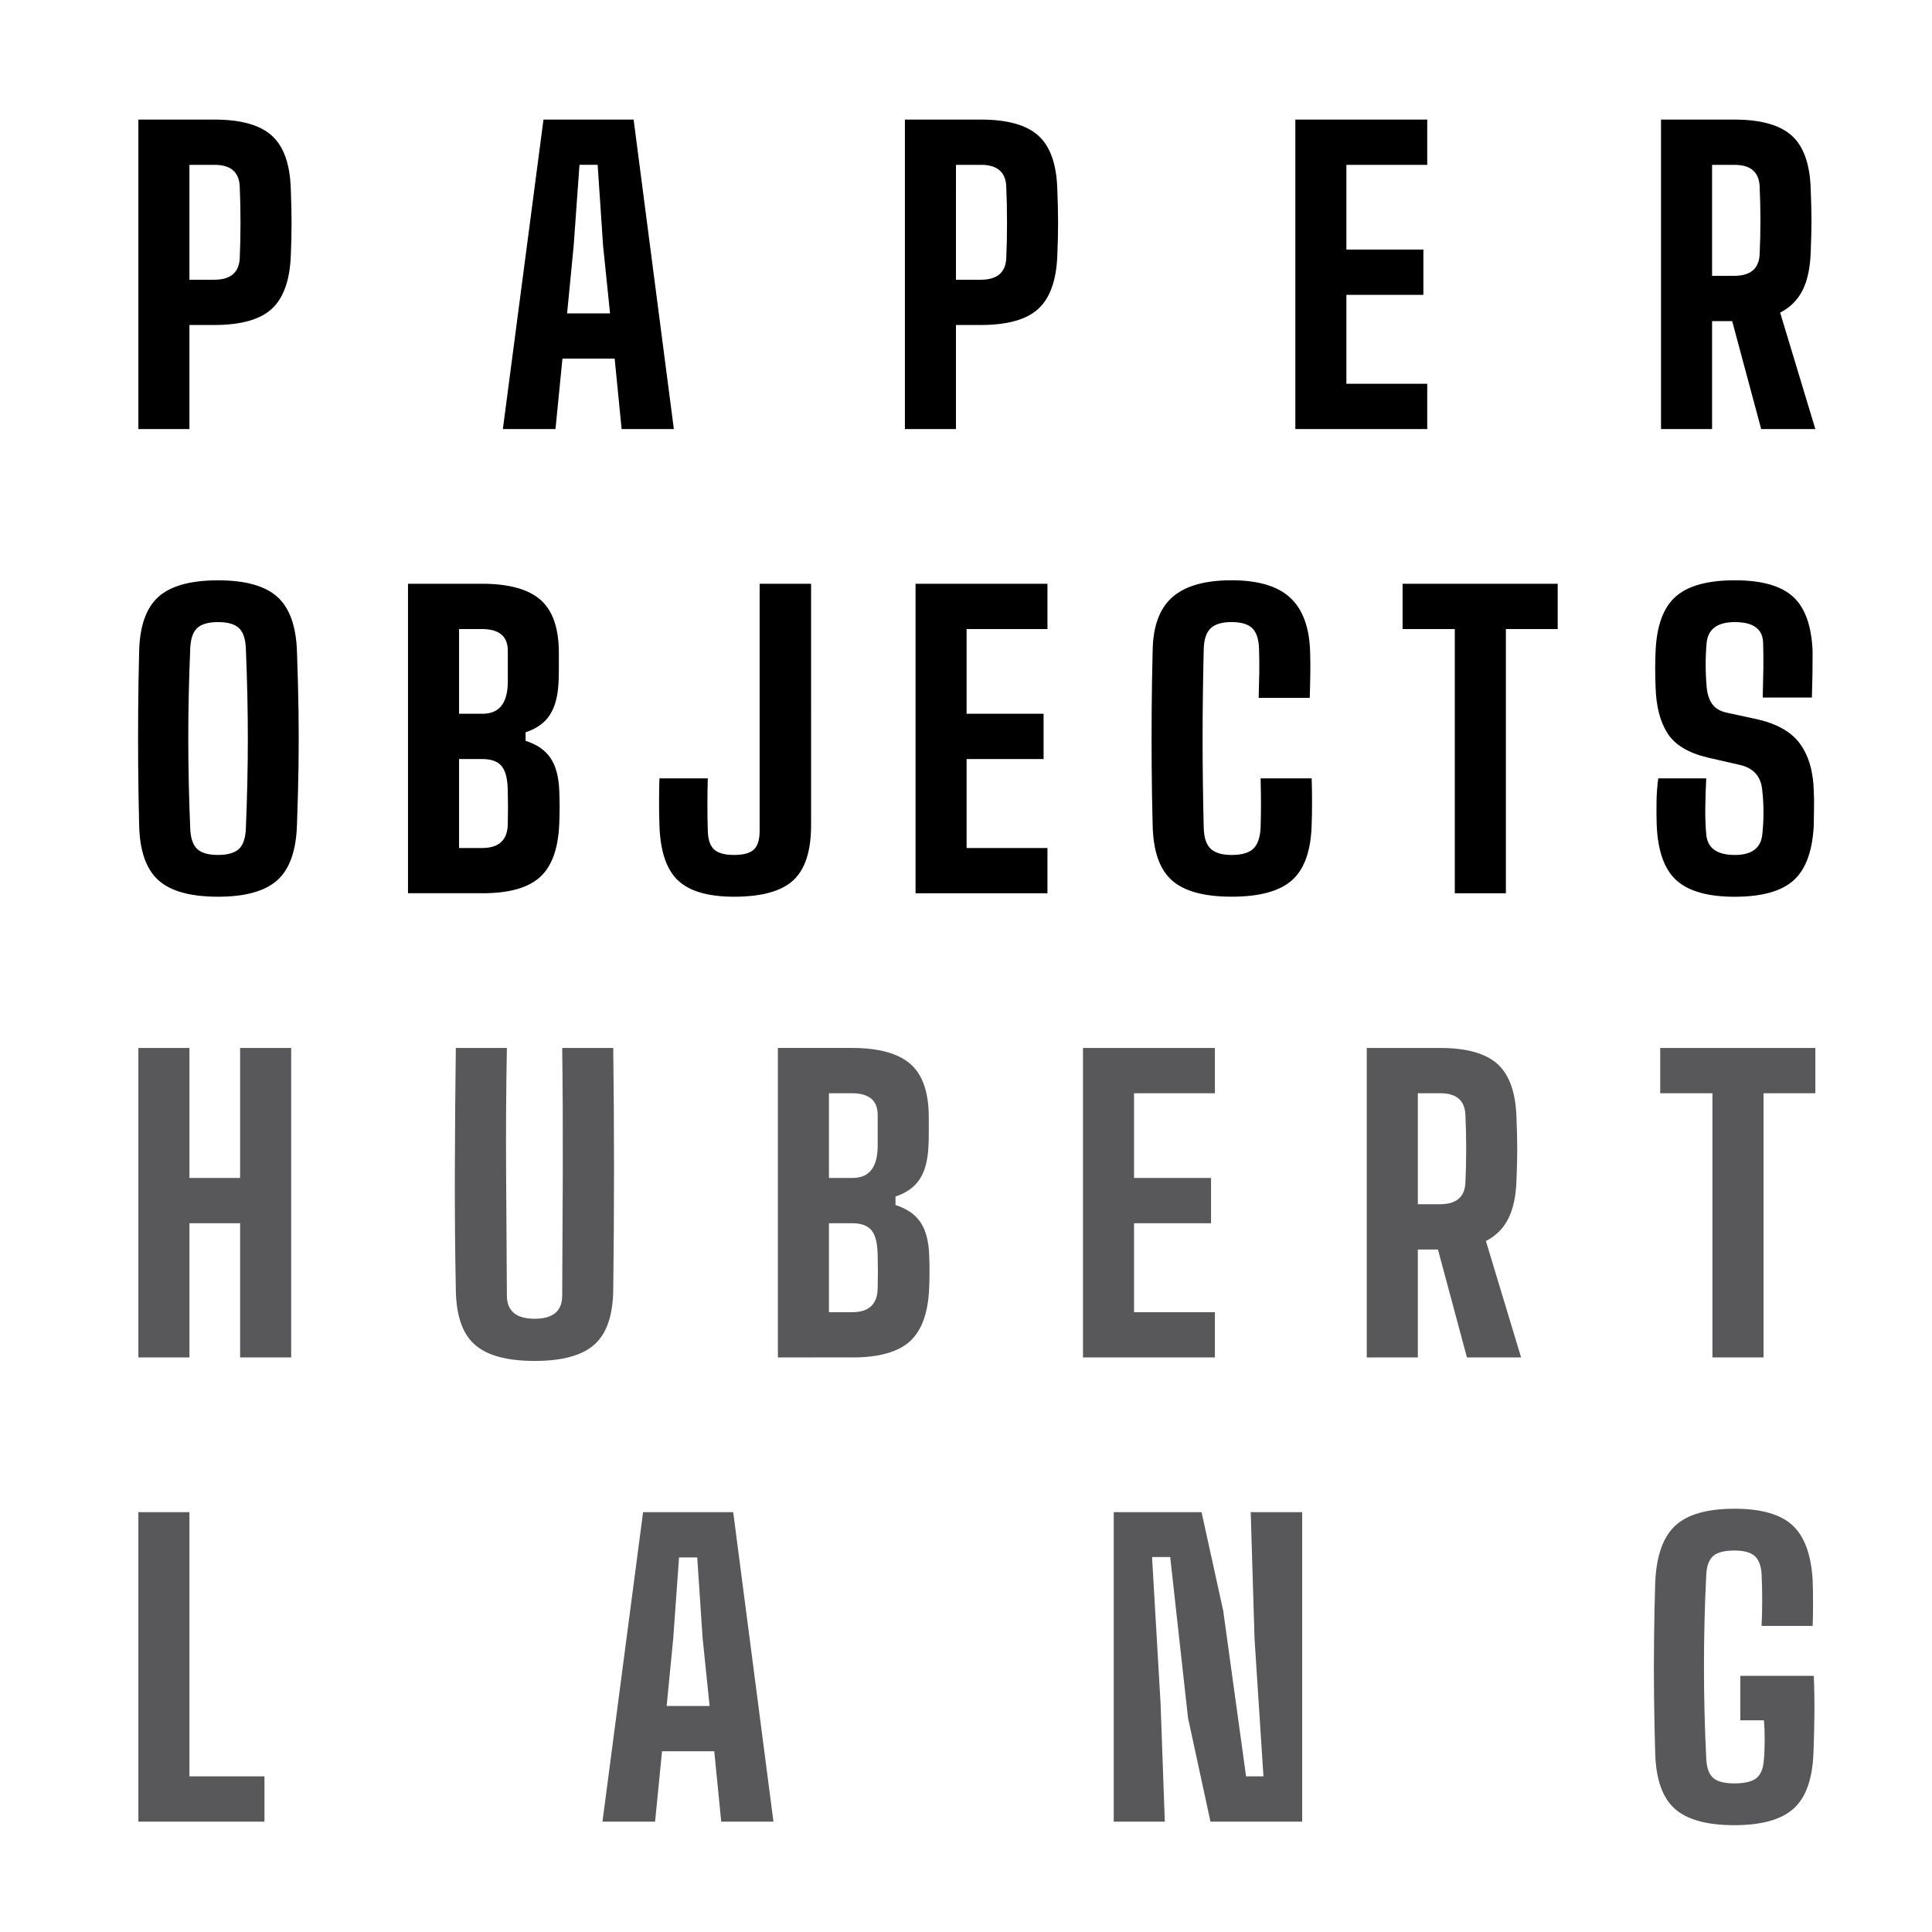 <?xml version="1.0" encoding="utf-8"?>
<!-- Generator: Adobe Illustrator 14.0.0, SVG Export Plug-In . SVG Version: 6.00 Build 43363)  -->
<!DOCTYPE svg PUBLIC "-//W3C//DTD SVG 1.1//EN" "http://www.w3.org/Graphics/SVG/1.1/DTD/svg11.dtd">
<svg version="1.1" id="Ebene_1" xmlns="http://www.w3.org/2000/svg" xmlns:xlink="http://www.w3.org/1999/xlink" x="0px" y="0px"
	 width="104.882px" height="104.882px" viewBox="0 0 104.882 104.882" enable-background="new 0 0 104.882 104.882"
	 xml:space="preserve">
<g>
	<path fill="#58585A" d="M97.363,98.188c0.666-0.595,1.025-1.593,1.082-2.992c0.027-0.645,0.046-1.334,0.053-2.069
		c0.007-0.734-0.004-1.452-0.032-2.152h-3.989v2.415h1.28c0.028,0.309,0.042,0.662,0.042,1.062c0,0.397-0.014,0.752-0.042,1.06
		c-0.028,0.477-0.161,0.812-0.399,1.009c-0.237,0.195-0.637,0.294-1.196,0.294c-0.546,0-0.931-0.099-1.155-0.294
		c-0.224-0.196-0.35-0.532-0.378-1.009c-0.084-1.638-0.126-3.313-0.126-5.029c0-1.715,0.042-3.392,0.126-5.029
		c0.028-0.462,0.154-0.791,0.378-0.987c0.225-0.195,0.609-0.294,1.155-0.294c0.504,0,0.868,0.099,1.092,0.294
		c0.224,0.196,0.351,0.525,0.378,0.987c0.042,0.938,0.042,1.876,0,2.813h2.771c0.015-0.378,0.021-0.794,0.021-1.25
		c0-0.453-0.007-0.87-0.021-1.249c-0.084-1.386-0.45-2.376-1.102-2.971c-0.65-0.595-1.697-0.893-3.14-0.893
		c-1.498,0-2.576,0.312-3.234,0.934c-0.657,0.624-1.015,1.656-1.071,3.098c-0.027,0.868-0.049,1.853-0.062,2.95
		c-0.014,1.101-0.014,2.202,0,3.309c0.014,1.105,0.035,2.106,0.062,3.003c0.043,1.399,0.396,2.397,1.062,2.992
		c0.665,0.596,1.746,0.893,3.244,0.893C95.63,99.081,96.699,98.784,97.363,98.188 M63.234,98.891l-0.231-6.426l-0.462-7.938h0.986
		l0.967,8.735l1.218,5.628h4.978v-16.8h-2.793l0.209,6.889l0.483,7.454h-0.944l-1.24-8.987l-1.176-5.355h-4.767v16.8H63.234z
		 M36.548,88.938l0.315-4.39h0.987l0.294,4.39l0.378,3.675h-2.331L36.548,88.938z M35.562,98.891l0.378-3.821h2.835l0.378,3.821
		h2.835l-2.184-16.8h-4.893l-2.205,16.8H35.562z M14.357,98.891v-2.457h-4.074V82.091H7.512v16.8H14.357z"/>
	<path fill="#58585A" d="M95.736,73.692V59.348h2.813v-2.457h-8.421v2.457h2.835v14.344H95.736z M76.97,59.348h1.217
		c0.869,0,1.324,0.386,1.365,1.155c0.028,0.616,0.043,1.236,0.043,1.858c0,0.624-0.015,1.243-0.043,1.858
		c-0.041,0.771-0.504,1.155-1.386,1.155H76.97V59.348z M76.97,73.692v-5.859h1.092l1.574,5.859h2.94l-1.911-6.321
		c0.546-0.28,0.952-0.687,1.218-1.218c0.267-0.532,0.413-1.219,0.441-2.059c0.028-0.657,0.042-1.225,0.042-1.7
		c0-0.477-0.014-1.058-0.042-1.743c-0.042-1.345-0.386-2.307-1.029-2.889c-0.644-0.58-1.68-0.871-3.108-0.871h-3.99v16.801H76.97z
		 M65.953,73.692v-2.457h-4.389v-4.83h4.179v-2.457h-4.179v-4.6h4.389v-2.457h-7.161v16.801H65.953z M45.001,66.405h1.26
		c0.504,0,0.861,0.136,1.071,0.409c0.21,0.272,0.315,0.745,0.315,1.418c0.014,0.546,0.014,1.099,0,1.658
		c0,0.896-0.462,1.345-1.386,1.345h-1.26V66.405z M45.001,59.348h1.239c0.938,0,1.407,0.393,1.407,1.177v0.86v0.861
		c-0.014,1.134-0.469,1.701-1.365,1.701h-1.281V59.348z M46.262,73.692c1.442,0,2.485-0.29,3.129-0.872
		c0.644-0.58,0.994-1.543,1.05-2.888c0.014-0.336,0.021-0.641,0.021-0.913c0-0.273-0.007-0.577-0.021-0.913
		c-0.028-0.742-0.185-1.326-0.472-1.754c-0.287-0.427-0.739-0.738-1.355-0.935v-0.462c0.588-0.196,1.022-0.504,1.302-0.924
		s0.441-0.994,0.483-1.723c0.014-0.252,0.021-0.507,0.021-0.767v-0.892c0-1.345-0.332-2.307-0.997-2.889
		c-0.665-0.58-1.726-0.871-3.182-0.871h-4.011v16.801H46.262z M32.273,72.988c0.664-0.594,1.004-1.592,1.018-2.992
		c0.028-2.17,0.042-4.354,0.042-6.552c0-2.198-0.014-4.382-0.042-6.553H30.52c0.028,2.171,0.038,4.407,0.032,6.711
		c-0.008,2.303-0.018,4.546-0.032,6.729c0,0.84-0.497,1.26-1.491,1.26c-1.008,0-1.512-0.42-1.512-1.26
		c-0.014-2.184-0.028-4.427-0.042-6.729c-0.014-2.304,0-4.54,0.042-6.711h-2.772c-0.028,2.171-0.046,4.354-0.052,6.553
		c-0.008,2.197,0.01,4.382,0.052,6.552c0.014,1.4,0.353,2.398,1.019,2.992c0.664,0.596,1.753,0.893,3.265,0.893
		C30.526,73.88,31.607,73.583,32.273,72.988 M10.284,73.692v-7.287h2.751v7.287h2.772V56.891h-2.772v7.057h-2.751v-7.057H7.512
		v16.801H10.284z"/>
	<path d="M97.373,47.788c0.658-0.594,1.022-1.592,1.092-2.992c0-0.294,0.005-0.602,0.012-0.924s0.003-0.63-0.012-0.924
		c-0.027-1.078-0.282-1.943-0.766-2.594c-0.482-0.651-1.291-1.096-2.426-1.333l-1.554-0.337c-0.364-0.084-0.626-0.247-0.787-0.493
		c-0.161-0.244-0.257-0.55-0.284-0.913c-0.07-0.812-0.07-1.61,0-2.395c0.084-0.742,0.596-1.112,1.533-1.112
		c0.994,0,1.505,0.37,1.533,1.112c0.014,0.49,0.018,0.98,0.011,1.471c-0.007,0.489-0.019,0.993-0.032,1.512h2.667
		c0.015-0.42,0.024-0.857,0.032-1.313c0.007-0.454,0.01-0.85,0.01-1.186c-0.056-1.386-0.408-2.376-1.061-2.972
		c-0.65-0.595-1.704-0.893-3.16-0.893c-1.484,0-2.559,0.298-3.223,0.893c-0.666,0.596-1.026,1.586-1.082,2.972
		c-0.015,0.322-0.021,0.637-0.021,0.945c0,0.308,0.007,0.63,0.021,0.966c0.027,1.05,0.242,1.89,0.641,2.52s1.123,1.071,2.173,1.323
		l1.743,0.399c0.77,0.168,1.184,0.644,1.238,1.428c0.043,0.378,0.063,0.766,0.063,1.165c0,0.398-0.021,0.788-0.063,1.166
		c-0.069,0.756-0.566,1.134-1.49,1.134c-0.98,0-1.498-0.378-1.555-1.134c-0.041-0.448-0.059-0.932-0.051-1.449
		c0.006-0.518,0.023-1.043,0.051-1.575h-2.604c-0.057,0.406-0.087,0.829-0.094,1.271c-0.008,0.44-0.004,0.864,0.01,1.271
		c0.057,1.4,0.413,2.398,1.07,2.992c0.658,0.596,1.716,0.893,3.172,0.893C95.651,48.68,96.714,48.383,97.373,47.788 M81.75,48.492
		V34.149h2.813v-2.457h-8.421v2.457h2.835v14.343H81.75z M70.134,47.788c0.673-0.594,1.029-1.592,1.072-2.992
		c0.014-0.378,0.021-0.791,0.021-1.239c0-0.447-0.007-0.882-0.021-1.302h-2.772c0.015,0.546,0.021,1.016,0.021,1.407
		s-0.006,0.819-0.021,1.281c-0.028,0.531-0.161,0.91-0.399,1.134s-0.63,0.336-1.176,0.336c-0.518,0-0.896-0.112-1.134-0.336
		c-0.238-0.224-0.364-0.603-0.378-1.134c-0.042-1.708-0.062-3.325-0.062-4.852c0-1.525,0.021-3.143,0.062-4.851
		c0.014-0.532,0.14-0.91,0.378-1.134c0.237-0.225,0.616-0.336,1.134-0.336s0.893,0.111,1.124,0.336
		c0.231,0.224,0.353,0.602,0.367,1.134c0.014,0.434,0.019,0.875,0.011,1.323c-0.007,0.447-0.018,0.889-0.031,1.322h2.771
		c0.014-0.405,0.025-0.825,0.031-1.26c0.008-0.434,0.004-0.854-0.01-1.26c-0.043-1.316-0.402-2.289-1.082-2.919
		c-0.679-0.63-1.74-0.945-3.182-0.945c-1.456,0-2.529,0.309-3.223,0.924c-0.693,0.616-1.047,1.589-1.061,2.919
		c-0.029,1.148-0.046,2.227-0.053,3.234s-0.007,2.016,0,3.024c0.007,1.008,0.023,2.071,0.053,3.191
		c0.027,1.4,0.375,2.398,1.039,2.992c0.665,0.596,1.746,0.893,3.244,0.893C68.371,48.68,69.462,48.383,70.134,47.788 M56.863,48.492
		v-2.457h-4.389v-4.83h4.179v-2.457h-4.179v-4.599h4.389v-2.457h-7.161v16.8H56.863z M43.065,47.788
		c0.644-0.594,0.966-1.592,0.966-2.992V31.692h-2.793v13.419c0,0.476-0.105,0.812-0.315,1.008s-0.567,0.294-1.071,0.294
		s-0.864-0.098-1.081-0.294s-0.333-0.532-0.347-1.008c-0.014-0.42-0.021-0.896-0.021-1.429c0-0.531,0.007-1.008,0.021-1.428h-2.625
		c-0.028,0.84-0.028,1.688,0,2.541c0.042,1.4,0.375,2.398,0.998,2.992c0.623,0.596,1.641,0.893,3.055,0.893
		C41.35,48.68,42.421,48.383,43.065,47.788 M24.921,41.205h1.26c0.504,0,0.861,0.136,1.071,0.41c0.21,0.271,0.315,0.745,0.315,1.417
		c0.014,0.546,0.014,1.099,0,1.659c0,0.896-0.462,1.344-1.386,1.344h-1.26V41.205z M24.921,34.149h1.239
		c0.938,0,1.407,0.392,1.407,1.176v0.861v0.86c-0.014,1.134-0.469,1.701-1.365,1.701h-1.281V34.149z M26.181,48.492
		c1.442,0,2.485-0.29,3.129-0.872c0.644-0.58,0.994-1.543,1.05-2.887c0.014-0.336,0.021-0.642,0.021-0.914
		c0-0.273-0.007-0.577-0.021-0.913c-0.028-0.742-0.186-1.326-0.473-1.754c-0.287-0.427-0.738-0.738-1.354-0.935v-0.462
		c0.588-0.196,1.022-0.504,1.302-0.924c0.28-0.42,0.441-0.994,0.483-1.722c0.014-0.252,0.021-0.507,0.021-0.768v-0.892
		c0-1.344-0.333-2.306-0.998-2.888c-0.665-0.58-1.725-0.871-3.181-0.871h-4.011v16.8H26.181z M10.693,46.077
		c-0.231-0.224-0.354-0.609-0.368-1.155c-0.07-1.708-0.104-3.325-0.104-4.851c0-1.526,0.034-3.129,0.104-4.81
		c0.014-0.546,0.137-0.931,0.368-1.154c0.231-0.225,0.612-0.336,1.144-0.336c0.532,0,0.914,0.111,1.145,0.336
		c0.231,0.224,0.353,0.608,0.367,1.154c0.07,1.694,0.105,3.305,0.105,4.83c0,1.526-0.035,3.137-0.105,4.83
		c-0.014,0.546-0.136,0.932-0.367,1.155s-0.613,0.336-1.145,0.336C11.305,46.413,10.924,46.3,10.693,46.077 M15.061,47.778
		c0.665-0.603,1.018-1.604,1.061-3.003c0.041-1.135,0.069-2.198,0.084-3.192c0.013-0.994,0.013-1.988,0-2.982
		c-0.015-0.993-0.043-2.064-0.084-3.213c-0.043-1.386-0.396-2.38-1.061-2.981c-0.665-0.603-1.74-0.903-3.224-0.903
		c-1.498,0-2.579,0.301-3.244,0.903c-0.665,0.602-1.012,1.596-1.04,2.981c-0.028,1.135-0.045,2.198-0.052,3.192
		s-0.007,1.988,0,2.982c0.007,0.993,0.024,2.064,0.052,3.213c0.028,1.399,0.375,2.4,1.04,3.003c0.665,0.602,1.746,0.902,3.244,0.902
		C13.321,48.68,14.396,48.379,15.061,47.778"/>
	<path d="M92.943,8.949h1.218c0.868,0,1.323,0.385,1.364,1.155c0.029,0.615,0.043,1.235,0.043,1.858s-0.014,1.242-0.043,1.858
		c-0.041,0.77-0.504,1.154-1.385,1.154h-1.197V8.949z M92.943,23.292v-5.859h1.092l1.574,5.859h2.94l-1.911-6.321
		c0.547-0.279,0.952-0.686,1.219-1.218c0.266-0.532,0.412-1.218,0.44-2.058c0.028-0.658,0.042-1.226,0.042-1.701
		c0-0.477-0.014-1.057-0.042-1.743c-0.042-1.344-0.385-2.306-1.028-2.887c-0.645-0.581-1.681-0.872-3.108-0.872h-3.99v16.8H92.943z
		 M77.48,23.292v-2.457h-4.389v-4.83h4.18v-2.457h-4.18V8.949h4.389V6.492h-7.16v16.8H77.48z M51.896,8.949h1.365
		c0.868,0,1.323,0.385,1.365,1.155c0.027,0.63,0.042,1.295,0.042,1.994c0,0.7-0.015,1.345-0.042,1.933
		c-0.042,0.77-0.504,1.155-1.386,1.155h-1.344V8.949z M51.896,23.292v-5.649h1.344c1.442,0,2.481-0.289,3.118-0.87
		c0.638-0.581,0.983-1.537,1.039-2.867c0.028-0.645,0.043-1.246,0.043-1.807c0-0.56-0.015-1.176-0.043-1.848
		c-0.041-1.344-0.385-2.306-1.028-2.887s-1.681-0.872-3.108-0.872h-4.137v16.8H51.896z M31.143,13.337l0.315-4.389h0.987
		l0.294,4.389l0.378,3.675h-2.331L31.143,13.337z M30.155,23.292l0.378-3.822h2.835l0.378,3.822h2.835l-2.184-16.8h-4.893
		l-2.205,16.8H30.155z M10.284,8.949h1.365c0.868,0,1.323,0.385,1.365,1.155c0.028,0.63,0.042,1.295,0.042,1.994
		c0,0.7-0.014,1.345-0.042,1.933c-0.042,0.77-0.504,1.155-1.386,1.155h-1.344V8.949z M10.284,23.292v-5.649h1.344
		c1.442,0,2.481-0.289,3.119-0.87c0.636-0.581,0.983-1.537,1.039-2.867c0.028-0.645,0.042-1.246,0.042-1.807
		c0-0.56-0.014-1.176-0.042-1.848c-0.042-1.344-0.385-2.306-1.029-2.887s-1.68-0.872-3.108-0.872H7.512v16.8H10.284z"/>
</g>
</svg>
